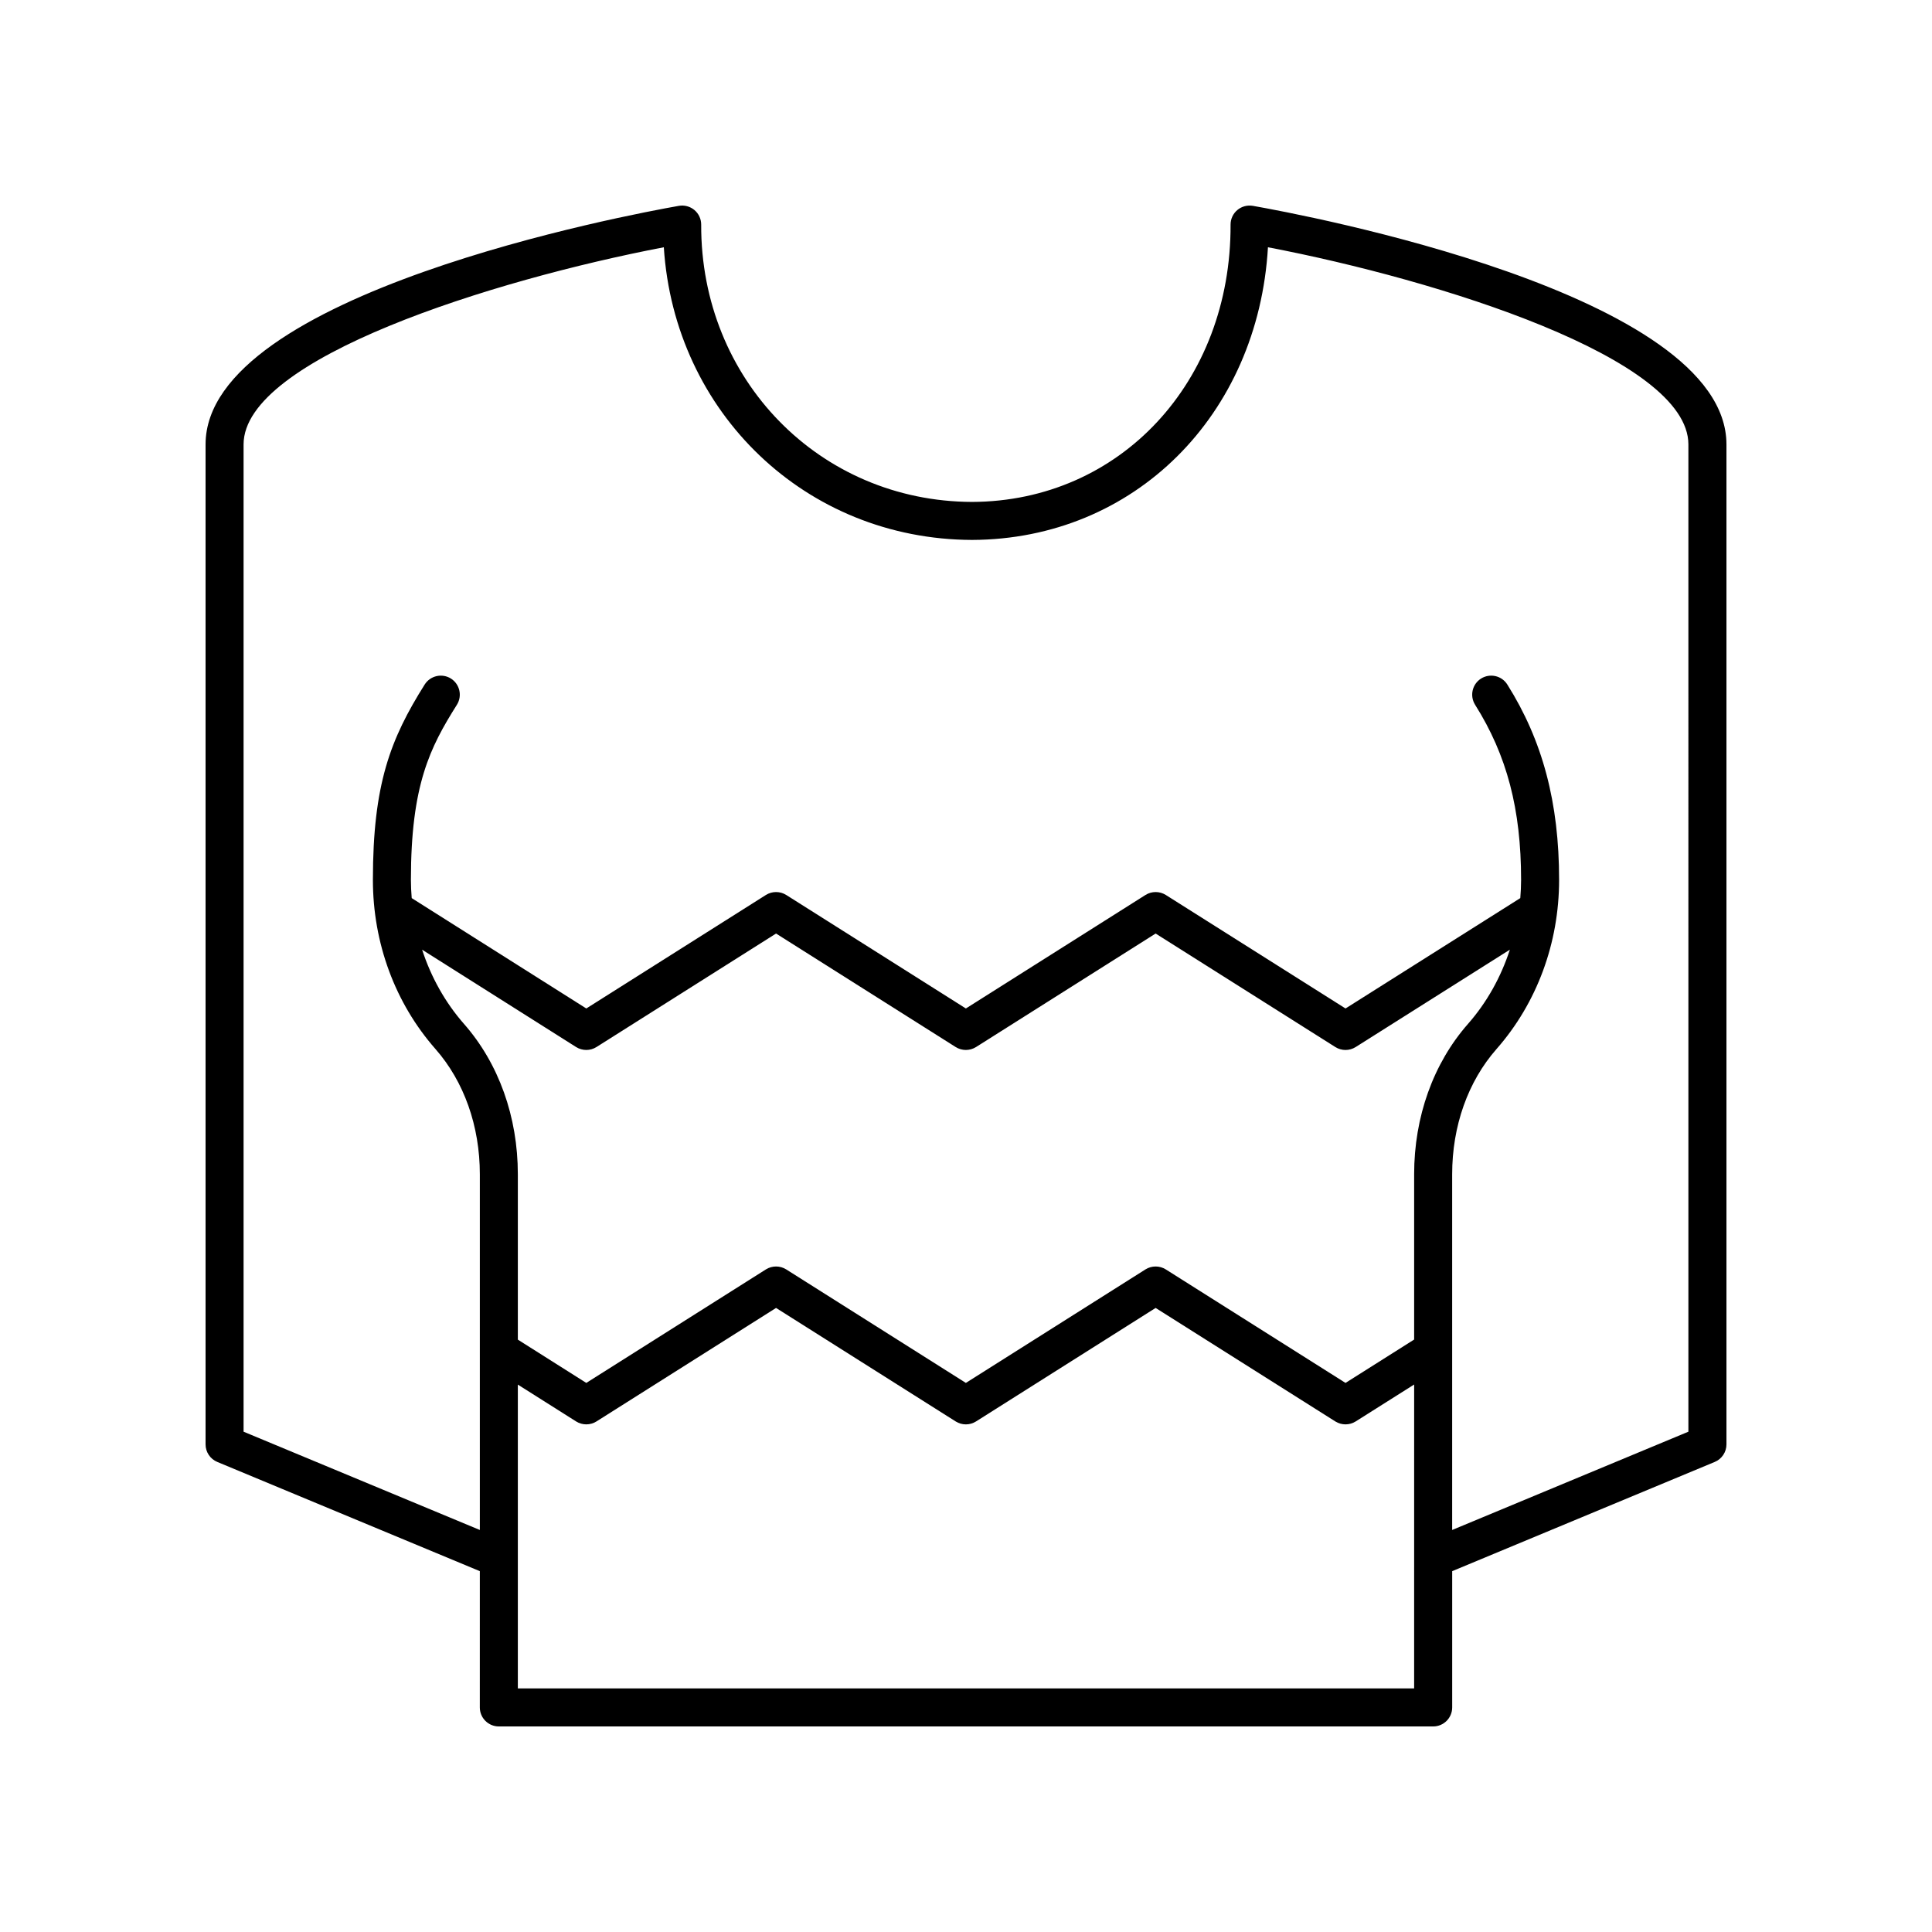 <?xml version="1.0" encoding="UTF-8"?>
<!-- Uploaded to: SVG Repo, www.svgrepo.com, Generator: SVG Repo Mixer Tools -->
<svg fill="#000000" width="800px" height="800px" version="1.1" viewBox="144 144 512 512" xmlns="http://www.w3.org/2000/svg">
 <path d="m476.02 198.55c-1.465-0.25-2.977 0.152-4.117 1.113-1.141 0.961-1.797 2.375-1.789 3.867 0.145 41.762-29.328 73.352-68.52 73.484-40.383-0.137-71.91-32.414-71.773-73.484 0.004-1.492-0.648-2.906-1.789-3.867-1.148-0.961-2.66-1.367-4.125-1.113-12.844 2.262-125.43 23.203-125.43 63.23v265c0 2.035 1.227 3.871 3.106 4.648l69.578 28.945-0.004 36.113c0 2.785 2.254 5.039 5.039 5.039h247.61c2.785 0 5.039-2.254 5.039-5.039v-36.113l69.578-28.945c1.879-0.777 3.106-2.613 3.106-4.648v-265c0-40.027-112.66-60.969-125.5-63.23zm42.742 256.66v43.785l-18.188 11.492-47.629-30.082c-1.645-1.031-3.738-1.031-5.383 0l-47.598 30.082-47.609-30.082c-1.645-1.031-3.738-1.031-5.383 0l-47.598 30.082-18.141-11.473v-43.805c0-15.238-5.066-29.398-14.273-39.867-5.012-5.703-8.727-12.41-11.094-19.664l40.816 25.801c1.645 1.031 3.738 1.031 5.383 0l47.598-30.082 47.609 30.082c1.645 1.031 3.738 1.031 5.383 0l47.598-30.082 47.629 30.082c0.82 0.516 1.758 0.777 2.691 0.777 0.934 0 1.871-0.262 2.691-0.777l40.867-25.809c-2.367 7.258-6.082 13.969-11.098 19.672-9.203 10.469-14.273 24.629-14.273 39.867zm-237.53 136.23v-80.508l15.449 9.766c1.645 1.031 3.738 1.031 5.383 0l47.598-30.082 47.609 30.082c0.82 0.516 1.758 0.777 2.691 0.777s1.871-0.262 2.691-0.777l47.598-30.082 47.629 30.082c1.645 1.031 3.738 1.031 5.383 0l15.5-9.789-0.004 80.531zm310.21-68.027-62.605 26.047v-94.254c0-12.789 4.176-24.586 11.766-33.215 10.691-12.164 16.574-28.078 16.574-44.82 0-20.441-4.363-36.891-13.727-51.77-1.48-2.348-4.582-3.051-6.953-1.578-2.352 1.484-3.059 4.594-1.578 6.953 8.43 13.379 12.184 27.684 12.184 46.395 0 1.625-0.082 3.234-0.211 4.836l-46.316 29.25-47.629-30.082c-1.645-1.031-3.738-1.031-5.383 0l-47.598 30.082-47.609-30.082c-1.645-1.031-3.738-1.031-5.383 0l-47.598 30.082-46.27-29.25c-0.129-1.602-0.211-3.211-0.211-4.836 0-25.113 5.047-35.07 12.184-46.395 1.48-2.356 0.773-5.465-1.578-6.953-2.367-1.473-5.465-0.766-6.953 1.578-9.102 14.465-13.727 26.441-13.727 51.77 0 16.742 5.883 32.66 16.574 44.82 7.586 8.629 11.766 20.43 11.766 33.215v94.254l-62.613-26.047v-261.64c0-22.84 66.023-43.559 111.37-52.246 2.801 43.809 37.598 77.406 81.668 77.559 43.047-0.148 75.848-33.078 78.434-77.559 45.371 8.684 111.42 29.391 111.42 52.246z"/>
</svg>